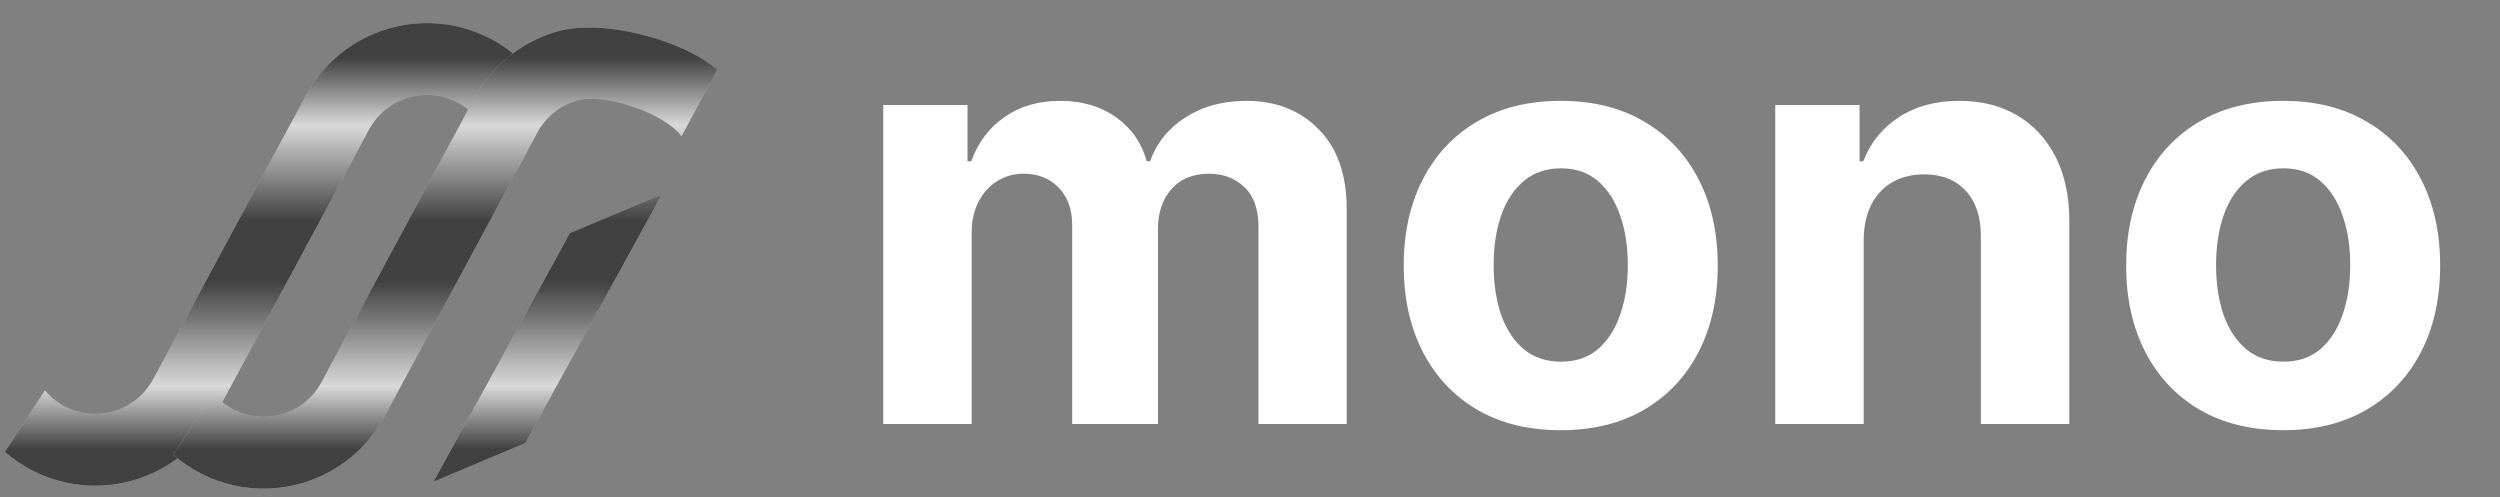<svg width="171" height="34" viewBox="0 0 171 34" fill="none" xmlns="http://www.w3.org/2000/svg">
<rect x="0" y="0" width="171" height="34" fill="#808080" stroke="none"/>
<path d="M9.219 32.823C11.609 32.106 13.616 30.468 14.798 28.271L25.246 8.857C25.811 7.808 26.77 7.026 27.911 6.683C29.822 6.11 31.816 6.869 32.895 8.424L35.35 3.862C32.997 1.836 29.692 1.017 26.498 1.976C24.108 2.693 22.101 4.331 20.918 6.528L10.47 25.941C9.905 26.991 8.947 27.773 7.805 28.116C6.032 28.648 4.188 28.033 3.069 26.699L0.338 30.913C2.693 32.956 6.012 33.786 9.219 32.823Z" fill="#D9D9D9"/>
<path d="M9.219 32.823C11.609 32.106 13.616 30.468 14.798 28.271L25.246 8.857C25.811 7.808 26.77 7.026 27.911 6.683C29.822 6.11 31.816 6.869 32.895 8.424L35.35 3.862C32.997 1.836 29.692 1.017 26.498 1.976C24.108 2.693 22.101 4.331 20.918 6.528L10.47 25.941C9.905 26.991 8.947 27.773 7.805 28.116C6.032 28.648 4.188 28.033 3.069 26.699L0.338 30.913C2.693 32.956 6.012 33.786 9.219 32.823Z" fill="url(#paint0_linear_3513_5)"/>
<path d="M20.735 33.024C23.125 32.307 25.131 30.669 26.314 28.472L36.762 9.059C37.327 8.009 38.285 7.227 39.427 6.884C41.338 6.311 45.535 7.776 46.614 9.33L49.069 4.769C46.716 2.743 41.208 1.218 38.014 2.177C35.624 2.894 33.617 4.532 32.434 6.729L21.986 26.142C21.421 27.192 20.463 27.974 19.321 28.317C17.548 28.849 15.704 28.234 14.585 26.901L11.854 31.114C14.209 33.157 17.527 33.987 20.735 33.024Z" fill="#D9D9D9"/>
<path d="M20.735 33.024C23.125 32.307 25.131 30.669 26.314 28.472L36.762 9.059C37.327 8.009 38.285 7.227 39.427 6.884C41.338 6.311 45.535 7.776 46.614 9.33L49.069 4.769C46.716 2.743 41.208 1.218 38.014 2.177C35.624 2.894 33.617 4.532 32.434 6.729L21.986 26.142C21.421 27.192 20.463 27.974 19.321 28.317C17.548 28.849 15.704 28.234 14.585 26.901L11.854 31.114C14.209 33.157 17.527 33.987 20.735 33.024Z" fill="url(#paint1_linear_3513_5)"/>
<path d="M35.934 30.304L45.267 13.3L38.986 15.939L29.649 32.95L35.934 30.304Z" fill="#D9D9D9"/>
<path d="M35.934 30.304L45.267 13.3L38.986 15.939L29.649 32.95L35.934 30.304Z" fill="url(#paint2_linear_3513_5)"/>
<path d="M60.412 29V7.182H66.179V11.031H66.434C66.889 9.753 67.646 8.744 68.707 8.006C69.768 7.267 71.037 6.898 72.514 6.898C74.01 6.898 75.284 7.272 76.335 8.02C77.386 8.759 78.087 9.762 78.437 11.031H78.664C79.109 9.781 79.914 8.782 81.079 8.034C82.254 7.277 83.641 6.898 85.241 6.898C87.277 6.898 88.93 7.546 90.198 8.844C91.477 10.132 92.116 11.959 92.116 14.327V29H86.079V15.52C86.079 14.308 85.757 13.399 85.113 12.793C84.469 12.187 83.664 11.883 82.698 11.883C81.6 11.883 80.743 12.234 80.127 12.935C79.512 13.626 79.204 14.54 79.204 15.676V29H73.338V15.392C73.338 14.322 73.03 13.47 72.414 12.835C71.808 12.201 71.008 11.883 70.014 11.883C69.341 11.883 68.736 12.054 68.196 12.395C67.665 12.726 67.244 13.195 66.931 13.801C66.619 14.398 66.463 15.098 66.463 15.903V29H60.412ZM106.754 29.426C104.547 29.426 102.639 28.957 101.029 28.02C99.429 27.073 98.193 25.757 97.322 24.071C96.451 22.376 96.015 20.411 96.015 18.176C96.015 15.922 96.451 13.953 97.322 12.267C98.193 10.572 99.429 9.256 101.029 8.318C102.639 7.371 104.547 6.898 106.754 6.898C108.96 6.898 110.864 7.371 112.464 8.318C114.074 9.256 115.315 10.572 116.186 12.267C117.057 13.953 117.493 15.922 117.493 18.176C117.493 20.411 117.057 22.376 116.186 24.071C115.315 25.757 114.074 27.073 112.464 28.02C110.864 28.957 108.96 29.426 106.754 29.426ZM106.782 24.739C107.786 24.739 108.624 24.454 109.297 23.886C109.969 23.309 110.476 22.523 110.816 21.528C111.167 20.534 111.342 19.402 111.342 18.134C111.342 16.865 111.167 15.733 110.816 14.739C110.476 13.744 109.969 12.958 109.297 12.381C108.624 11.803 107.786 11.514 106.782 11.514C105.769 11.514 104.917 11.803 104.226 12.381C103.544 12.958 103.028 13.744 102.677 14.739C102.336 15.733 102.166 16.865 102.166 18.134C102.166 19.402 102.336 20.534 102.677 21.528C103.028 22.523 103.544 23.309 104.226 23.886C104.917 24.454 105.769 24.739 106.782 24.739ZM127.478 16.386V29H121.427V7.182H127.194V11.031H127.45C127.933 9.762 128.743 8.759 129.879 8.02C131.015 7.272 132.393 6.898 134.012 6.898C135.528 6.898 136.849 7.229 137.976 7.892C139.102 8.555 139.978 9.502 140.603 10.733C141.228 11.954 141.541 13.413 141.541 15.108V29H135.49V16.188C135.499 14.852 135.158 13.811 134.467 13.062C133.776 12.305 132.824 11.926 131.612 11.926C130.797 11.926 130.078 12.101 129.453 12.452C128.837 12.802 128.354 13.313 128.004 13.986C127.663 14.649 127.488 15.449 127.478 16.386ZM156.168 29.426C153.962 29.426 152.053 28.957 150.444 28.02C148.843 27.073 147.607 25.757 146.736 24.071C145.865 22.376 145.429 20.411 145.429 18.176C145.429 15.922 145.865 13.953 146.736 12.267C147.607 10.572 148.843 9.256 150.444 8.318C152.053 7.371 153.962 6.898 156.168 6.898C158.374 6.898 160.278 7.371 161.878 8.318C163.488 9.256 164.729 10.572 165.6 12.267C166.471 13.953 166.907 15.922 166.907 18.176C166.907 20.411 166.471 22.376 165.6 24.071C164.729 25.757 163.488 27.073 161.878 28.02C160.278 28.957 158.374 29.426 156.168 29.426ZM156.196 24.739C157.2 24.739 158.038 24.454 158.711 23.886C159.383 23.309 159.89 22.523 160.23 21.528C160.581 20.534 160.756 19.402 160.756 18.134C160.756 16.865 160.581 15.733 160.23 14.739C159.89 13.744 159.383 12.958 158.711 12.381C158.038 11.803 157.2 11.514 156.196 11.514C155.183 11.514 154.331 11.803 153.64 12.381C152.958 12.958 152.442 13.744 152.091 14.739C151.75 15.733 151.58 16.865 151.58 18.134C151.58 19.402 151.75 20.534 152.091 21.528C152.442 22.523 152.958 23.309 153.64 23.886C154.331 24.454 155.183 24.739 156.196 24.739Z" fill="white"/>
<defs>
<linearGradient id="paint0_linear_3513_5" x1="24.704" y1="1.576" x2="24.704" y2="33.424" gradientUnits="userSpaceOnUse">
<stop offset="0.075" stop-opacity="0.7"/>
<stop offset="0.22" stop-opacity="0"/>
<stop offset="0.425" stop-opacity="0.7"/>
<stop offset="0.555" stop-opacity="0.7"/>
<stop offset="0.78" stop-opacity="0"/>
<stop offset="0.915" stop-opacity="0.7"/>
</linearGradient>
<linearGradient id="paint1_linear_3513_5" x1="24.704" y1="1.576" x2="24.704" y2="33.424" gradientUnits="userSpaceOnUse">
<stop offset="0.075" stop-opacity="0.7"/>
<stop offset="0.22" stop-opacity="0"/>
<stop offset="0.425" stop-opacity="0.7"/>
<stop offset="0.555" stop-opacity="0.7"/>
<stop offset="0.78" stop-opacity="0"/>
<stop offset="0.915" stop-opacity="0.7"/>
</linearGradient>
<linearGradient id="paint2_linear_3513_5" x1="24.704" y1="1.576" x2="24.704" y2="33.424" gradientUnits="userSpaceOnUse">
<stop offset="0.075" stop-opacity="0.7"/>
<stop offset="0.22" stop-opacity="0"/>
<stop offset="0.425" stop-opacity="0.7"/>
<stop offset="0.555" stop-opacity="0.7"/>
<stop offset="0.78" stop-opacity="0"/>
<stop offset="0.915" stop-opacity="0.7"/>
</linearGradient>
</defs>
</svg>
